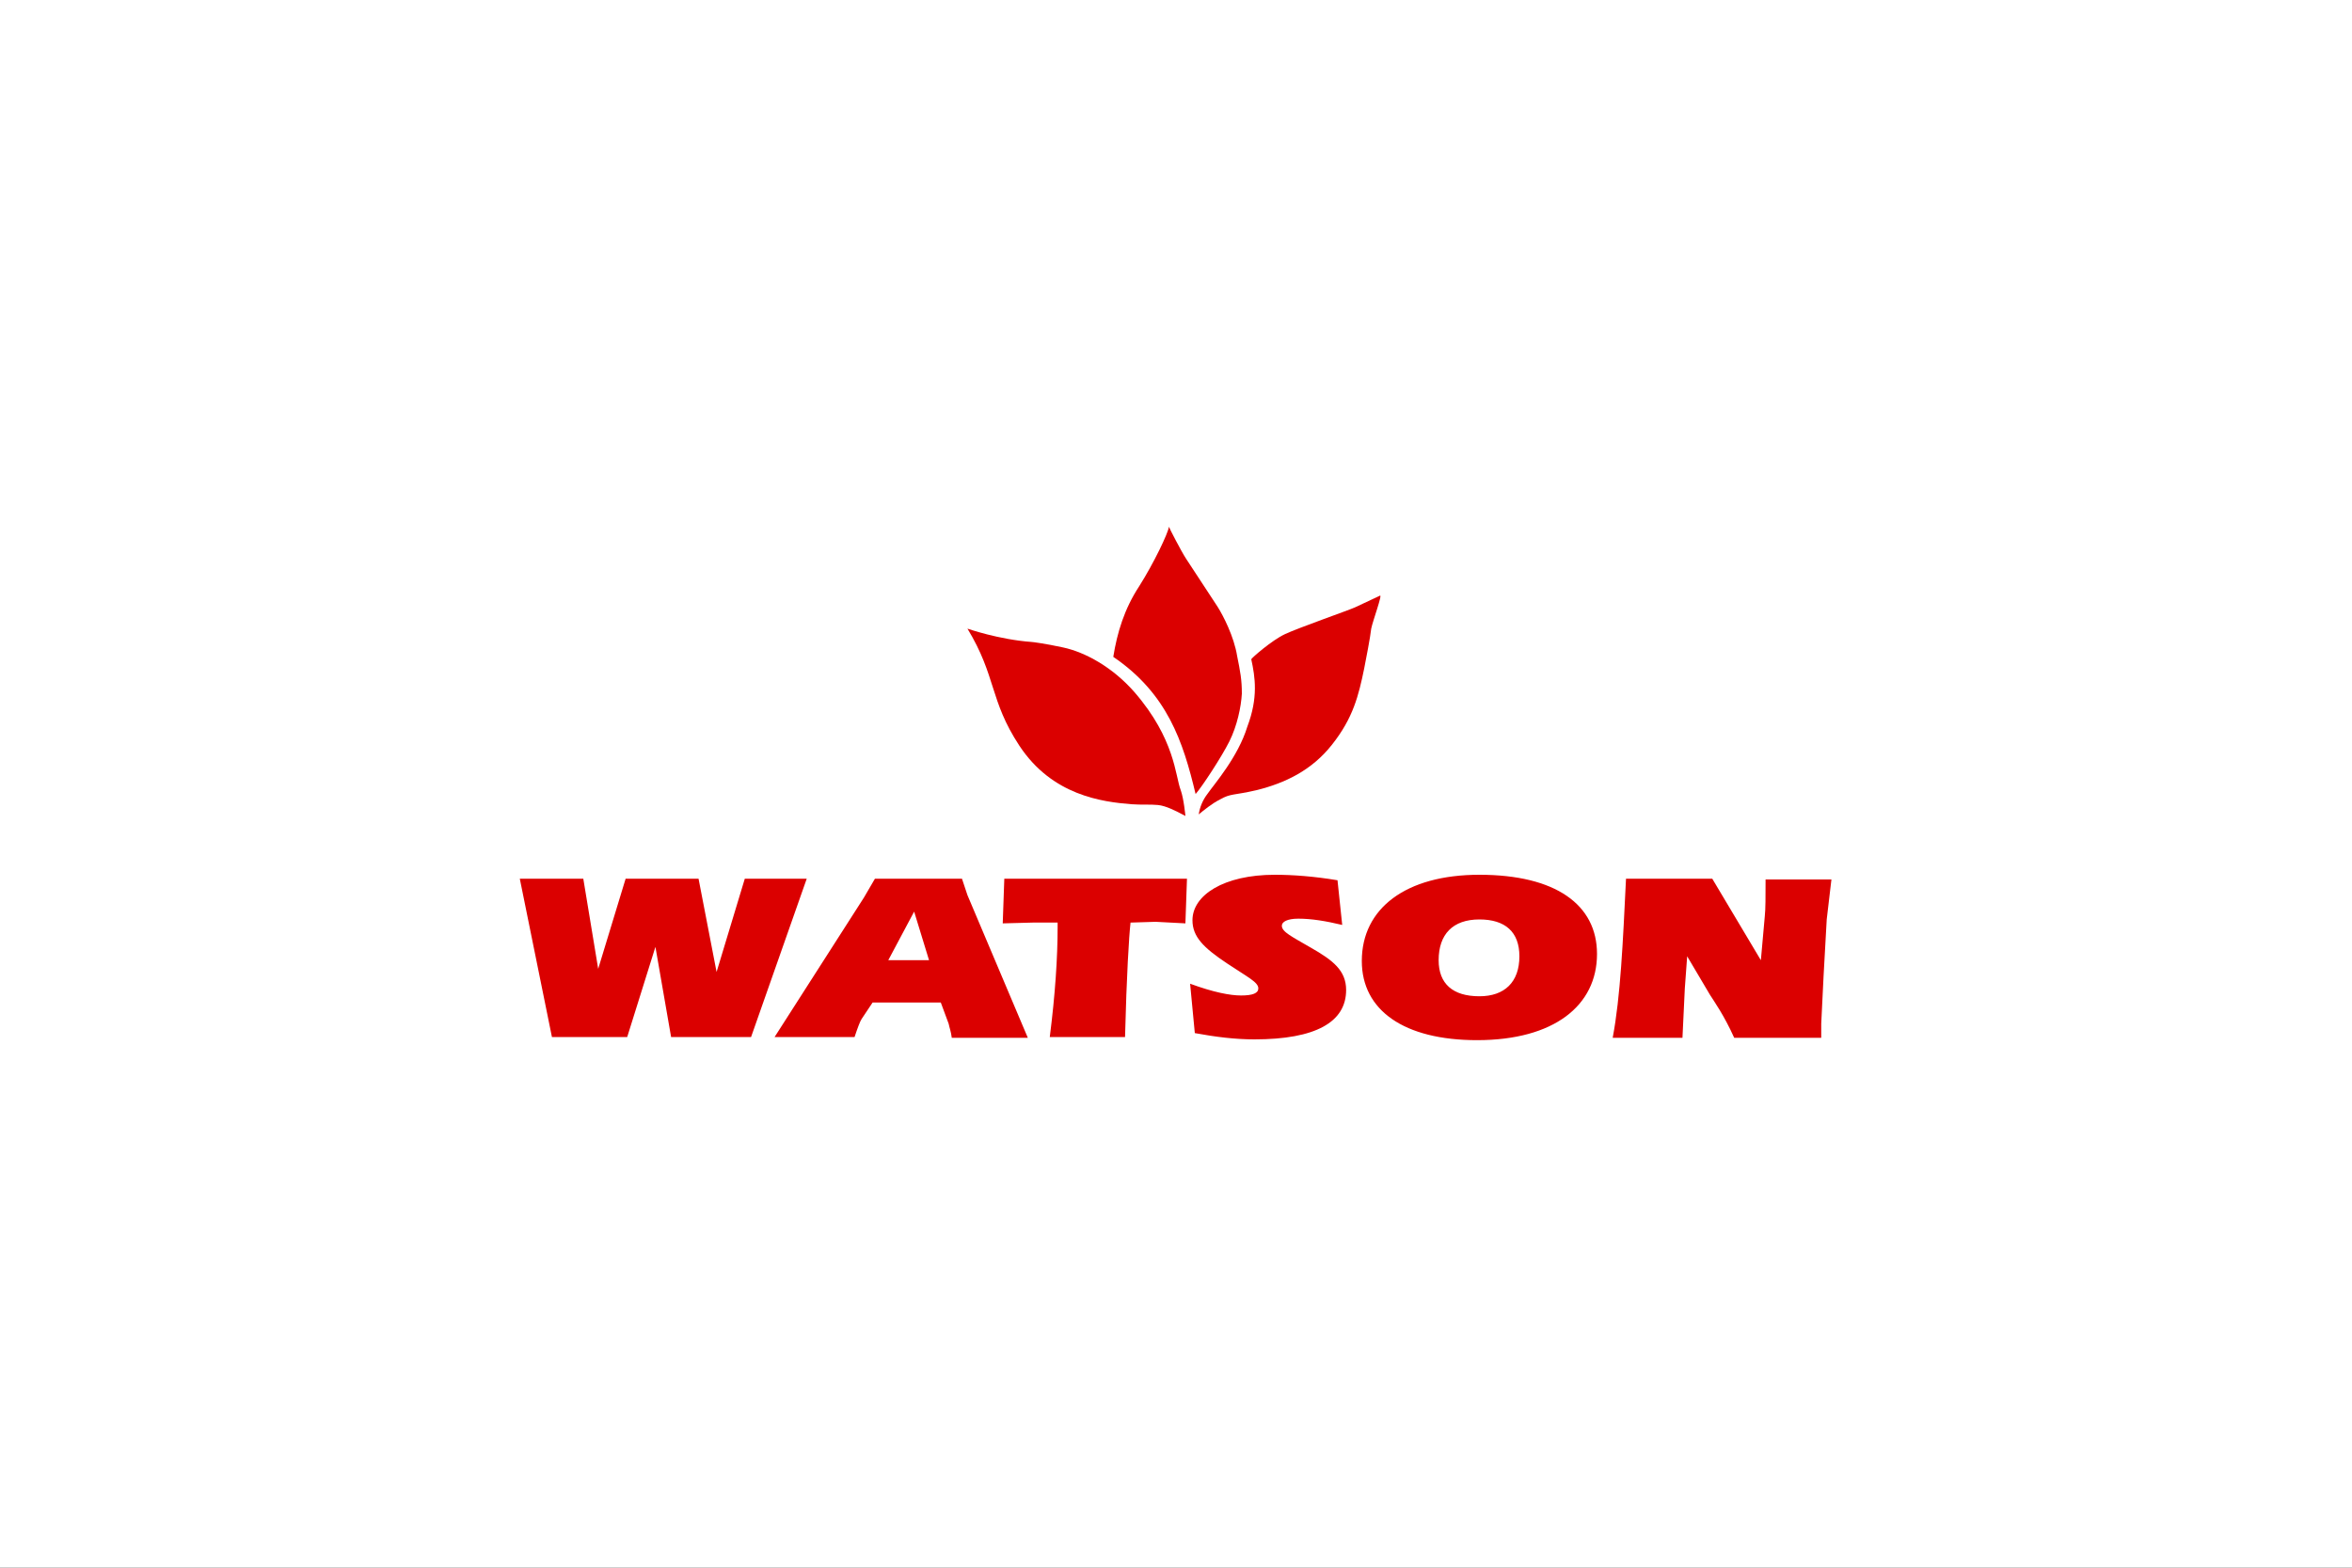 <svg width="300" height="200" viewBox="0 0 300 200" fill="none" xmlns="http://www.w3.org/2000/svg">
<rect x="0" y="0" width="300" height="200" fill="#333333" stroke="none"/>
<g clip-path="url(#clip0_207_584)">
<rect width="300" height="200" fill="white"/>
<path d="M83.6 120.8L80 132.3H70.4L66.3 112.1H74.4L76.3 123.6L79.8 112.1H89.1L91.4 124L95 112.1H102.9L95.8 132.3H85.6L83.6 120.8ZM113.3 122.5H118.5L116.6 116.3L113.3 122.5ZM109.9 130C109.7 130.3 109.4 131.1 109 132.3H98.8L110.2 114.5L111.6 112.1H122.7L123.4 114.2L131.1 132.4H121.4C121.3 131.6 121.1 131.1 121 130.6L120 127.9H111.3L109.9 130ZM134.9 118.3V117.7H131.7L127.9 117.8L128.1 112.1H151.4L151.2 117.8L147.4 117.6L144.2 117.7C144 119.5 143.7 124.4 143.5 132.3H133.9C134.6 126.8 134.9 122.1 134.9 118.3ZM158.3 127C159.8 127 160.5 126.7 160.5 126.1C160.5 125.3 159.2 124.7 156.5 122.9C153.5 120.9 152.1 119.5 152.1 117.4C152.1 114.2 156.1 111.6 162.6 111.6C164.9 111.6 167.6 111.8 170.6 112.3L171.2 118C169.1 117.5 167.3 117.2 165.6 117.2C164.2 117.2 163.5 117.6 163.5 118.1C163.5 118.9 164.8 119.5 167.2 120.9C170 122.5 171.7 123.8 171.7 126.3C171.7 130.4 167.8 132.6 160 132.6C157.6 132.6 155.1 132.3 152.4 131.8L151.8 125.5C154.8 126.6 156.9 127 158.3 127ZM188.7 127.1C191.9 127.1 193.8 125.3 193.8 122C193.8 118.9 192 117.3 188.7 117.3C185.3 117.3 183.5 119.2 183.5 122.5C183.5 125.5 185.3 127.1 188.7 127.1ZM173.7 122.6C173.7 115.9 179.3 111.6 188.7 111.6C198.4 111.6 203.7 115.4 203.7 121.7C203.7 128.3 198.2 132.7 188.4 132.7C179.1 132.7 173.7 128.9 173.7 122.6ZM207.4 112.1H218.4L224.6 122.5L225.1 116.9C225.2 116 225.2 114.4 225.2 112.2H233.6L233 117.3L232.6 124.5L232.3 130.6V132.4H221.2C219.9 129.5 218.6 127.7 218.1 126.9L215.2 122L214.9 126.1L214.6 132.4H205.7C206.7 127.1 207 120.3 207.4 112.1ZM151.2 104.1C149.9 103.4 148.7 102.8 147.7 102.7C146.7 102.6 145.7 102.7 144.3 102.6C140.6 102.3 134.2 101.5 130 95.1C126.2 89.3 127.1 86.3 123.4 80.2C123.4 80.2 127.4 81.6 131.6 81.9C131.7 81.9 133.3 82.1 135.6 82.6C138.4 83.2 141.9 85.1 144.7 88.3C149.9 94.3 149.9 99 150.6 100.8C151 101.9 151.2 104.1 151.2 104.1Z" fill="#DB0000"/>
<path d="M142 83.8C142.5 80.7 143.4 77.7 145.3 74.8C147.2 71.8 149 68 149.1 67.2C149.1 67.3 150.7 70.4 151.3 71.3L155.3 77.4C156 78.5 157.4 81.2 157.8 83.7C158.2 85.7 158.4 86.7 158.4 88.5C158.3 90.2 157.8 92.6 156.8 94.6C155.8 96.6 153.3 100.4 152.5 101.3C150.9 94.6 148.9 88.5 142 83.8ZM159.6 84.1C159.7 83.9 162.2 81.7 163.9 80.9C165.6 80.1 171.9 77.9 172.8 77.5L176 76C176.4 75.7 175.1 79.2 174.9 80.2C174.8 81.2 174.2 84.3 174 85.3C173.3 88.7 172.6 91.6 169.9 95C167.3 98.3 163.9 99.9 160.3 100.8C157.3 101.5 157 101.2 155.6 102C154.6 102.5 153.5 103.4 152.9 103.9C153.039 102.954 153.418 102.059 154 101.3C154.9 100 157.9 96.6 159.1 92.7C160.5 89 160.1 86.4 159.6 84.1Z" fill="#DB0000"/>
</g>
<defs>
<clipPath id="clip0_207_584">
<rect width="300" height="200" fill="white"/>
</clipPath>
</defs>
</svg>

